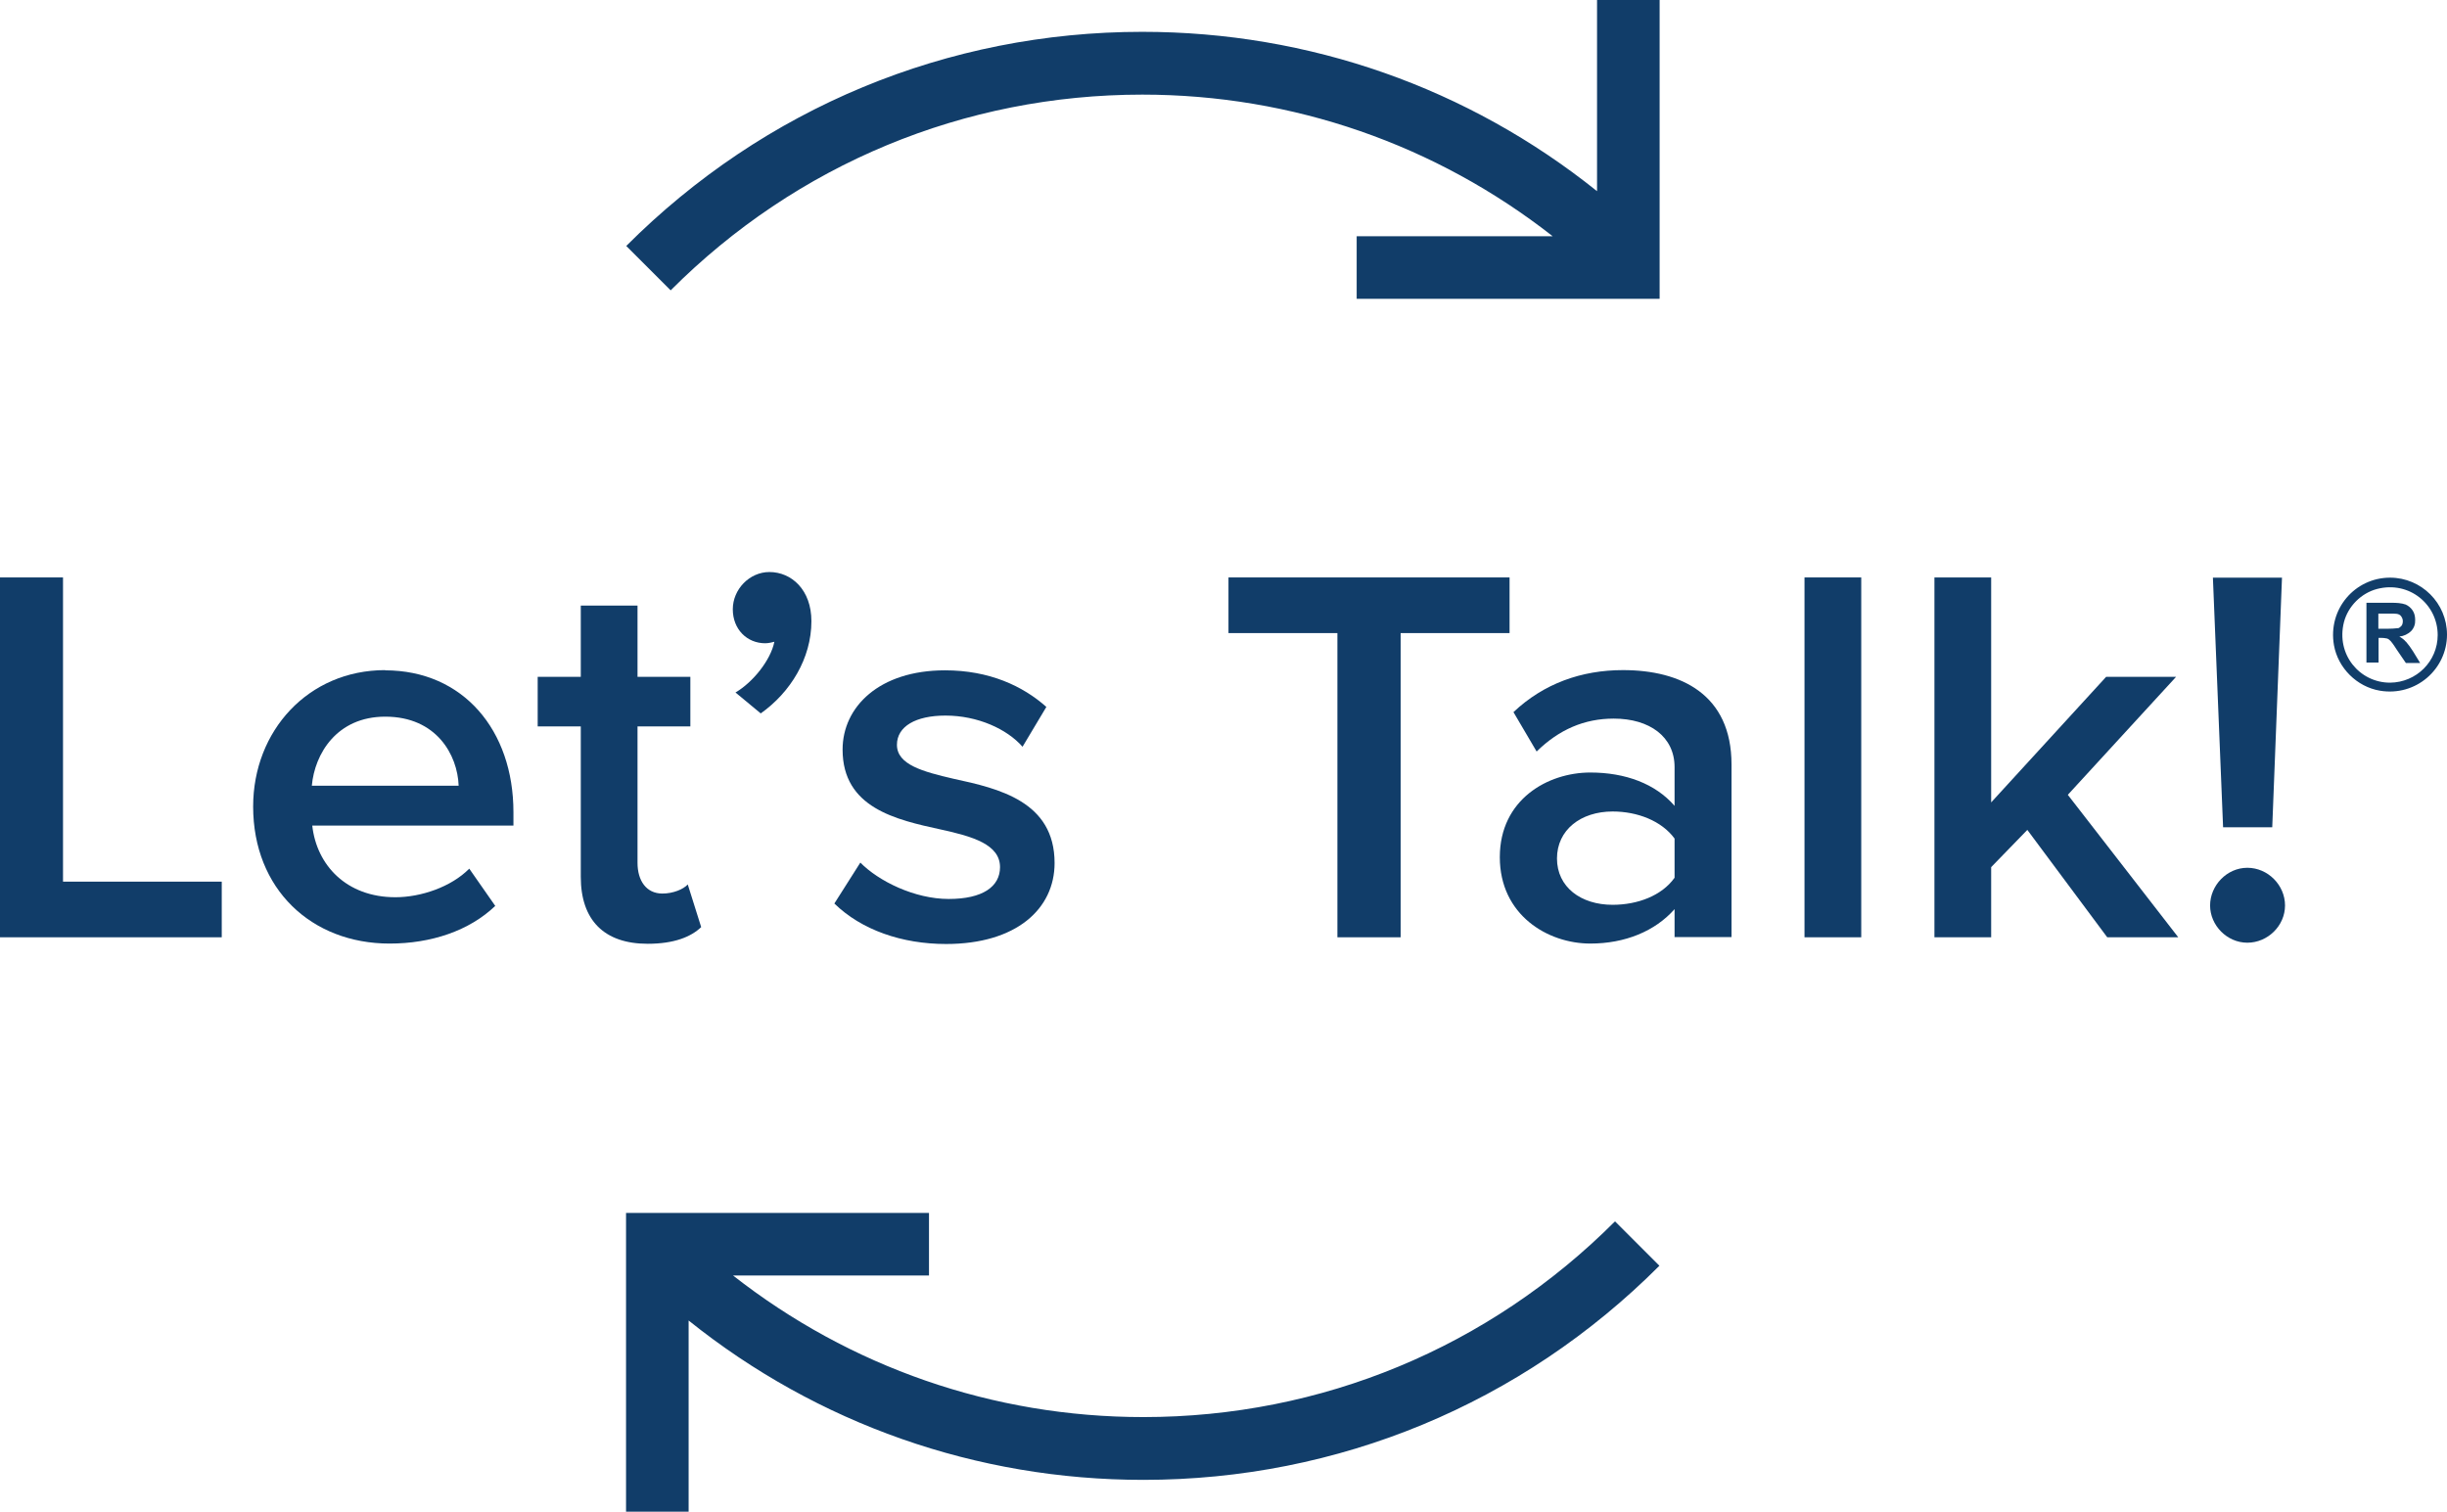 <?xml version="1.0" encoding="UTF-8"?>
<svg id="Layer_1" xmlns="http://www.w3.org/2000/svg" xmlns:xlink="http://www.w3.org/1999/xlink" viewBox="0 0 113 69.82">
  <defs>
    <style>
      .cls-1 {
        fill: none;
      }

      .cls-2 {
        fill: #113d69;
      }

      .cls-3 {
        clip-path: url(#clippath-1);
      }

      .cls-4 {
        clip-path: url(#clippath);
      }
    </style>
    <clipPath id="clippath">
      <rect class="cls-1" width="113" height="69.82"/>
    </clipPath>
    <clipPath id="clippath-1">
      <rect class="cls-1" width="113" height="69.82"/>
    </clipPath>
  </defs>
  <g id="RGB_x5F_LT">
    <g class="cls-4">
      <polygon class="cls-2" points="0 26.67 0 43.29 10.24 43.29 10.24 40.72 2.91 40.72 2.91 26.67 0 26.67"/>
      <g class="cls-3">
        <path class="cls-2" d="M17.78,30.96c3.61,0,5.93,2.77,5.93,6.55v.62h-9.29c.2,1.82,1.57,3.31,3.84,3.31,1.17,0,2.57-.47,3.41-1.32l1.2,1.72c-1.2,1.15-2.96,1.74-4.88,1.74-3.61,0-6.3-2.52-6.3-6.33,0-3.49,2.54-6.3,6.1-6.3M14.4,36.29h6.78c-.05-1.42-1.02-3.19-3.39-3.19-2.24,0-3.26,1.72-3.39,3.19"/>
        <path class="cls-2" d="M26.82,40.5v-6.95h-1.99v-2.29h1.99v-3.29h2.62v3.29h2.44v2.29h-2.44v6.3c0,.82.4,1.42,1.15,1.42.5,0,.97-.2,1.17-.42l.62,1.97c-.47.45-1.25.77-2.47.77-2.02,0-3.09-1.1-3.09-3.09"/>
        <path class="cls-2" d="M33.97,31.98c.8-.47,1.62-1.49,1.79-2.34-.07.02-.27.07-.42.07-.85,0-1.5-.65-1.5-1.57s.77-1.72,1.69-1.72c1.02,0,1.94.82,1.94,2.27,0,1.72-.97,3.29-2.34,4.26l-1.17-.97Z"/>
        <path class="cls-2" d="M39.72,39.83c.85.87,2.52,1.69,4.09,1.69s2.37-.57,2.37-1.47c0-1.05-1.27-1.42-2.74-1.74-2.07-.45-4.53-1-4.53-3.69,0-1.97,1.69-3.66,4.73-3.66,2.04,0,3.59.72,4.68,1.69l-1.1,1.84c-.72-.82-2.07-1.44-3.56-1.44-1.37,0-2.24.5-2.24,1.35,0,.92,1.2,1.24,2.62,1.57,2.09.45,4.66,1.05,4.66,3.89,0,2.12-1.77,3.74-5.01,3.74-2.04,0-3.91-.65-5.16-1.87l1.2-1.89Z"/>
        <polygon class="cls-2" points="61.76 43.29 61.76 29.24 56.73 29.24 56.73 26.67 69.71 26.67 69.71 29.24 64.68 29.24 64.68 43.29 61.76 43.29"/>
        <path class="cls-2" d="M77.33,43.29v-1.3c-.9,1.02-2.29,1.59-3.89,1.59-1.97,0-4.18-1.32-4.18-3.99s2.22-3.91,4.18-3.91c1.62,0,3.01.52,3.89,1.54v-1.79c0-1.4-1.15-2.24-2.81-2.24-1.35,0-2.52.5-3.56,1.52l-1.07-1.82c1.4-1.32,3.14-1.94,5.06-1.94,2.67,0,5.01,1.12,5.01,4.36v7.97h-2.62ZM77.33,38.73c-.6-.82-1.72-1.25-2.86-1.25-1.47,0-2.57.85-2.57,2.17s1.1,2.14,2.57,2.14c1.15,0,2.27-.42,2.86-1.25v-1.82Z"/>
        <rect class="cls-2" x="83.33" y="26.67" width="2.62" height="16.62"/>
        <polygon class="cls-2" points="97.31 43.29 93.62 38.33 91.95 40.05 91.95 43.29 89.33 43.29 89.33 26.67 91.95 26.67 91.95 37.06 97.26 31.26 100.49 31.26 95.49 36.71 100.59 43.29 97.31 43.29"/>
        <path class="cls-2" d="M103.78,40.08c.95,0,1.74.8,1.74,1.74s-.8,1.72-1.74,1.72-1.72-.8-1.72-1.72.77-1.74,1.72-1.74M102.66,38.21l-.47-11.53h3.19l-.45,11.53h-2.27Z"/>
        <path class="cls-2" d="M73.75,0v8.83c-5.95-4.77-13.28-7.36-21-7.36-8.99,0-17.46,3.51-23.83,9.89l2.05,2.05c5.82-5.83,13.56-9.04,21.78-9.04,6.95,0,13.55,2.31,18.95,6.54h-9.05v2.89h13.99V0h-2.89Z"/>
        <path class="cls-2" d="M31.8,69.82v-8.83c5.95,4.77,13.28,7.36,21,7.36,8.99,0,17.46-3.51,23.83-9.89l-2.05-2.05c-5.82,5.83-13.56,9.04-21.78,9.04-6.95,0-13.55-2.31-18.95-6.54h9.05v-2.89h-13.99v13.8h2.89Z"/>
        <path class="cls-2" d="M110.37,26.68c-1.62,0-2.88,1.45-2.59,3.12.19,1.06,1.06,1.92,2.12,2.1,1.66.28,3.1-.99,3.1-2.59,0-1.45-1.18-2.63-2.63-2.63M110.37,31.53c-1.41,0-2.5-1.31-2.13-2.79.19-.74.8-1.35,1.54-1.54,1.48-.38,2.79.72,2.79,2.13,0,1.21-.98,2.19-2.2,2.2M111.1,29.64c-.08-.1-.18-.17-.3-.24.2-.02.4-.11.55-.26.13-.14.19-.32.18-.51,0-.15-.03-.31-.12-.44-.08-.12-.19-.21-.32-.27-.2-.07-.43-.08-.64-.08h-1.17v2.76h.56v-1.14h.11c.1,0,.19.01.28.03.07.02.12.07.17.12.11.13.2.27.29.41l.41.6h.66l-.33-.54c-.1-.16-.21-.31-.33-.45M110.24,29.04h-.41v-.7h.43c.23,0,.36,0,.41.01.08.01.16.04.21.11.05.07.08.14.08.23,0,.08-.02.15-.05.2-.04.05-.1.1-.15.12-.18.02-.34.03-.52.03"/>
      </g>
    </g>
  </g>
</svg>